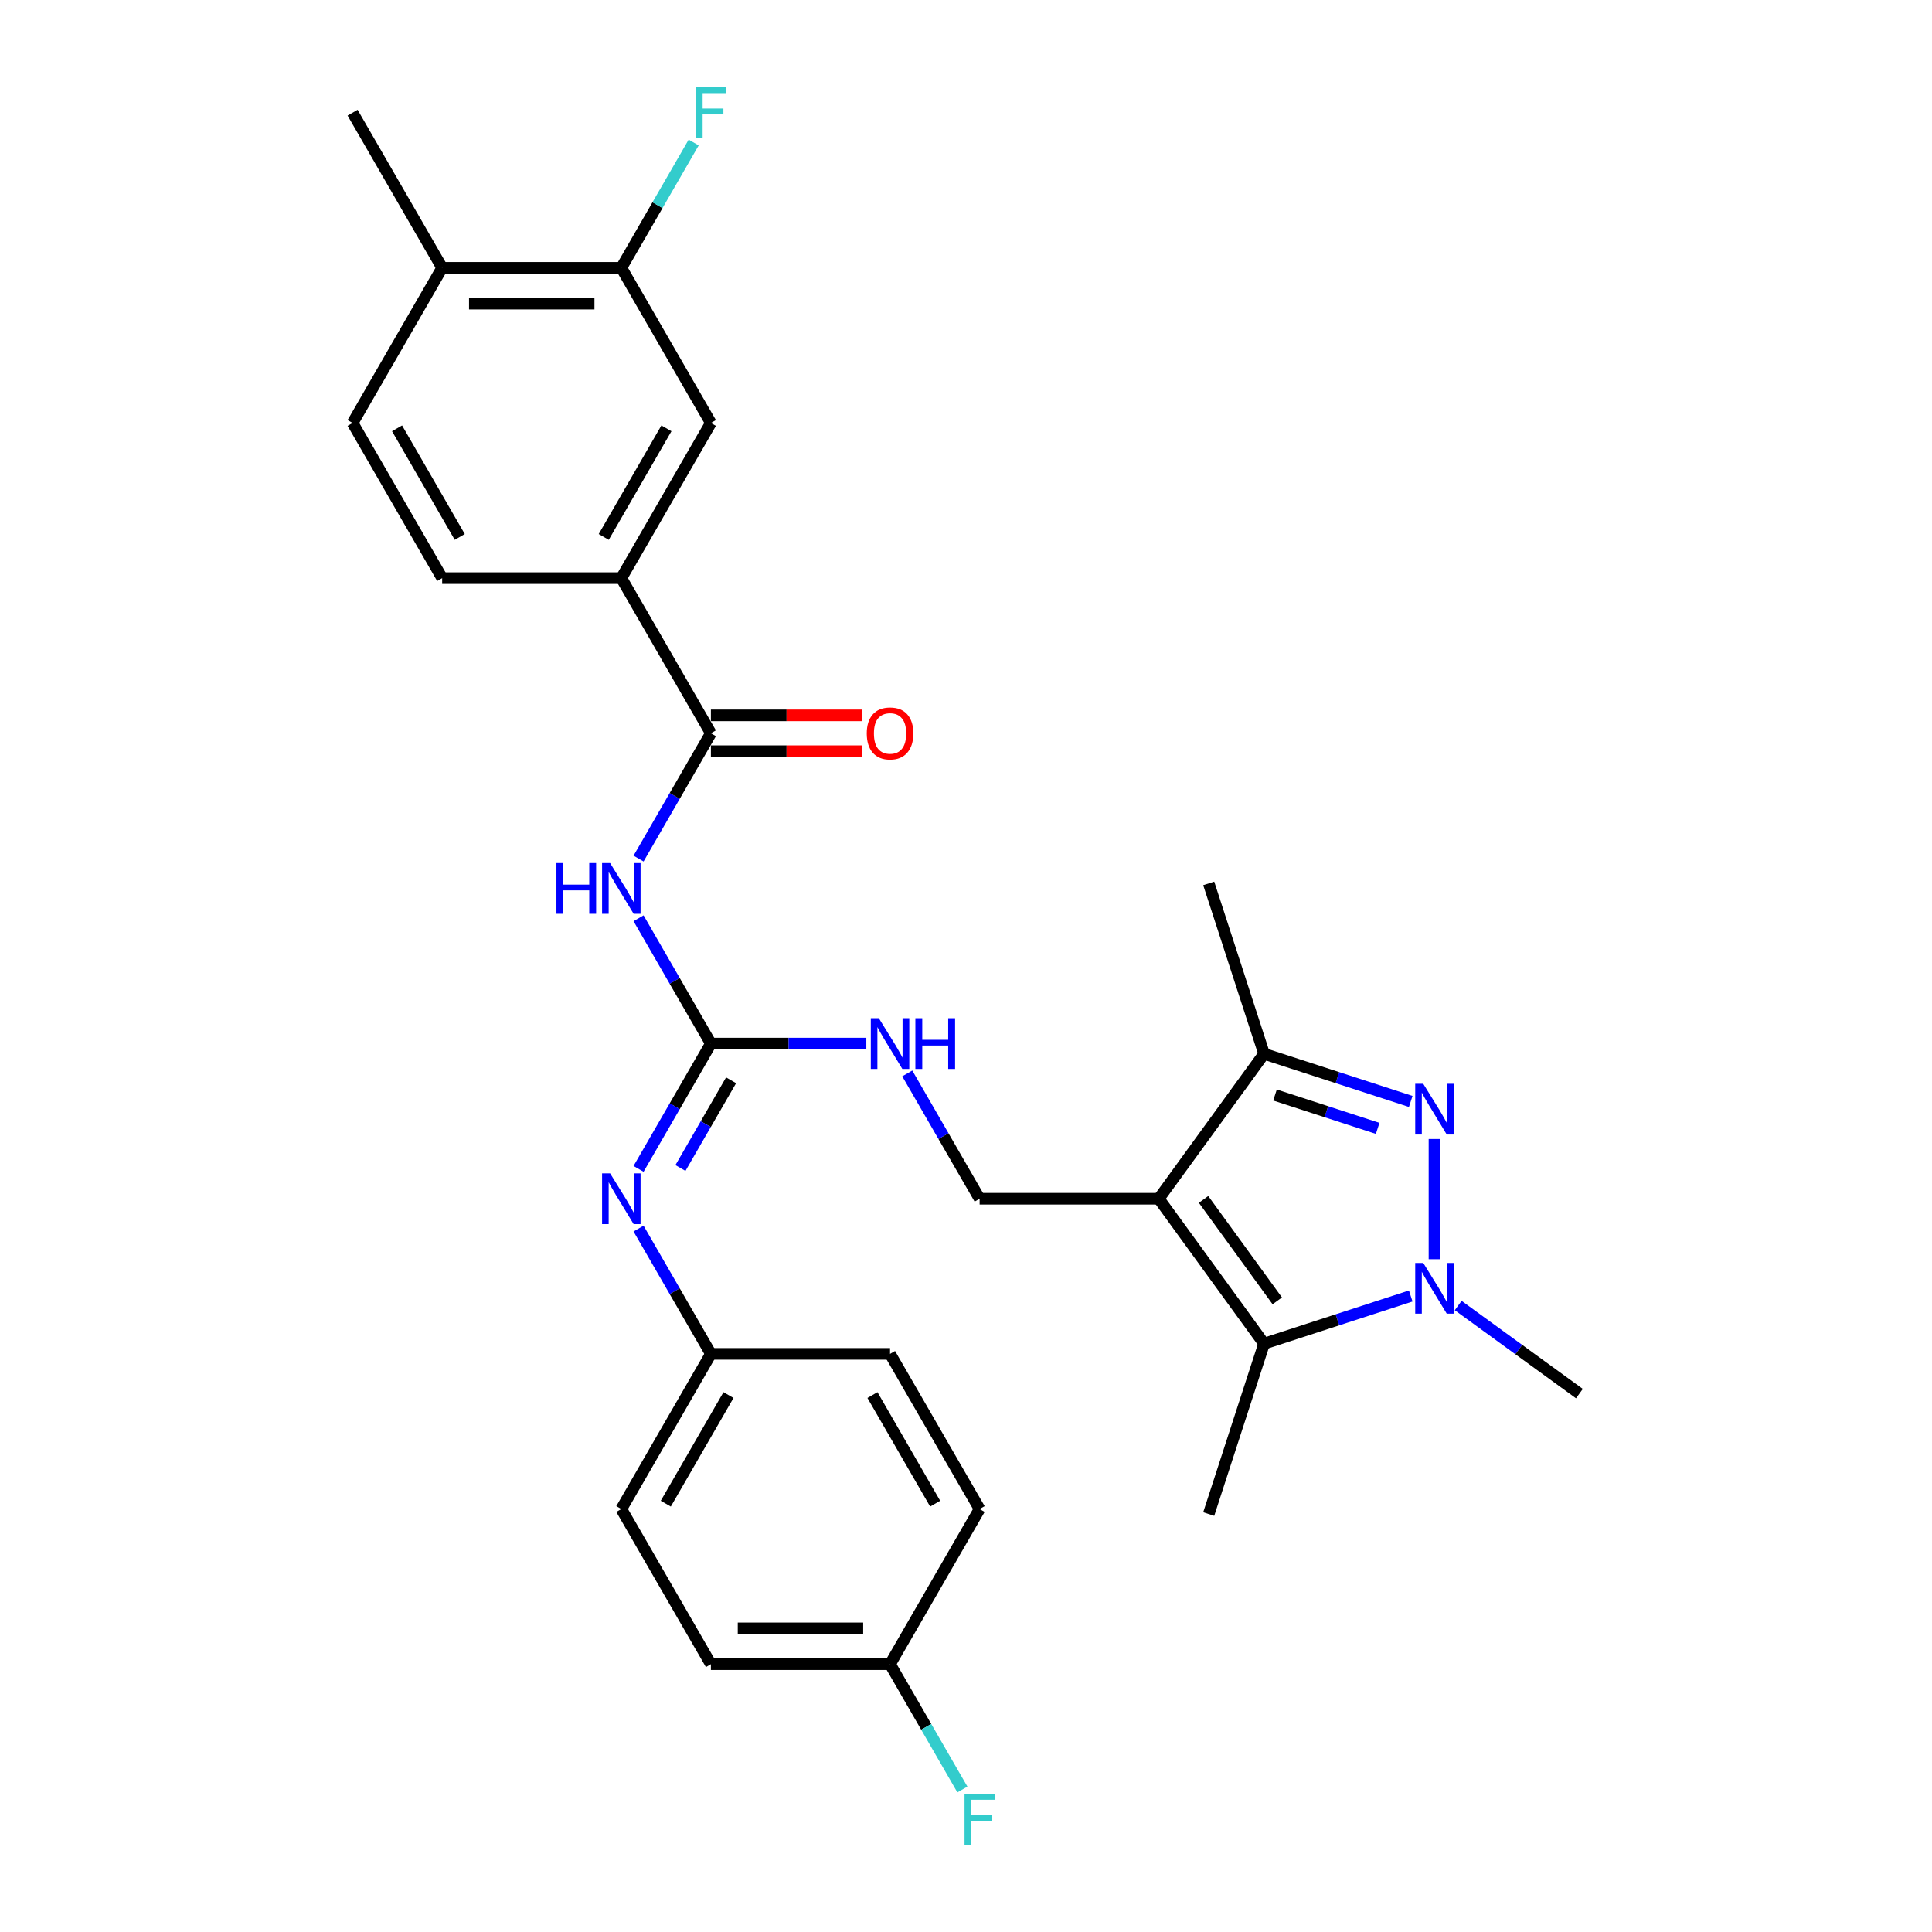 <?xml version='1.0' encoding='iso-8859-1'?>
<svg version='1.1' baseProfile='full'
              xmlns='http://www.w3.org/2000/svg'
                      xmlns:rdkit='http://www.rdkit.org/xml'
                      xmlns:xlink='http://www.w3.org/1999/xlink'
                  xml:space='preserve'
width='1000px' height='1000px' viewBox='0 0 1000 1000'>
<!-- END OF HEADER -->
<rect style='opacity:1.0;fill:#FFFFFF;stroke:none' width='1000' height='1000' x='0' y='0'> </rect>
<path class='bond-2' d='M 599.783,620.459 L 654.288,695.479' style='fill:none;fill-rule:evenodd;stroke:#000000;stroke-width:6px;stroke-linecap:butt;stroke-linejoin:miter;stroke-opacity:1' />
<path class='bond-2' d='M 622.963,620.811 L 661.116,673.325' style='fill:none;fill-rule:evenodd;stroke:#000000;stroke-width:6px;stroke-linecap:butt;stroke-linejoin:miter;stroke-opacity:1' />
<path class='bond-3' d='M 599.783,620.459 L 654.288,545.439' style='fill:none;fill-rule:evenodd;stroke:#000000;stroke-width:6px;stroke-linecap:butt;stroke-linejoin:miter;stroke-opacity:1' />
<path class='bond-7' d='M 599.783,620.459 L 507.054,620.459' style='fill:none;fill-rule:evenodd;stroke:#000000;stroke-width:6px;stroke-linecap:butt;stroke-linejoin:miter;stroke-opacity:1' />
<path class='bond-0' d='M 730.202,570.105 L 692.245,557.772' style='fill:none;fill-rule:evenodd;stroke:#0000FF;stroke-width:6px;stroke-linecap:butt;stroke-linejoin:miter;stroke-opacity:1' />
<path class='bond-0' d='M 692.245,557.772 L 654.288,545.439' style='fill:none;fill-rule:evenodd;stroke:#000000;stroke-width:6px;stroke-linecap:butt;stroke-linejoin:miter;stroke-opacity:1' />
<path class='bond-0' d='M 713.084,584.043 L 686.514,575.41' style='fill:none;fill-rule:evenodd;stroke:#0000FF;stroke-width:6px;stroke-linecap:butt;stroke-linejoin:miter;stroke-opacity:1' />
<path class='bond-0' d='M 686.514,575.41 L 659.944,566.777' style='fill:none;fill-rule:evenodd;stroke:#000000;stroke-width:6px;stroke-linecap:butt;stroke-linejoin:miter;stroke-opacity:1' />
<path class='bond-29' d='M 742.479,589.543 L 742.479,651.761' style='fill:none;fill-rule:evenodd;stroke:#0000FF;stroke-width:6px;stroke-linecap:butt;stroke-linejoin:miter;stroke-opacity:1' />
<path class='bond-1' d='M 730.202,670.813 L 692.245,683.146' style='fill:none;fill-rule:evenodd;stroke:#0000FF;stroke-width:6px;stroke-linecap:butt;stroke-linejoin:miter;stroke-opacity:1' />
<path class='bond-1' d='M 692.245,683.146 L 654.288,695.479' style='fill:none;fill-rule:evenodd;stroke:#000000;stroke-width:6px;stroke-linecap:butt;stroke-linejoin:miter;stroke-opacity:1' />
<path class='bond-19' d='M 754.756,675.744 L 786.128,698.536' style='fill:none;fill-rule:evenodd;stroke:#0000FF;stroke-width:6px;stroke-linecap:butt;stroke-linejoin:miter;stroke-opacity:1' />
<path class='bond-19' d='M 786.128,698.536 L 817.499,721.329' style='fill:none;fill-rule:evenodd;stroke:#000000;stroke-width:6px;stroke-linecap:butt;stroke-linejoin:miter;stroke-opacity:1' />
<path class='bond-21' d='M 654.288,695.479 L 625.633,783.669' style='fill:none;fill-rule:evenodd;stroke:#000000;stroke-width:6px;stroke-linecap:butt;stroke-linejoin:miter;stroke-opacity:1' />
<path class='bond-27' d='M 654.288,545.439 L 625.633,457.248' style='fill:none;fill-rule:evenodd;stroke:#000000;stroke-width:6px;stroke-linecap:butt;stroke-linejoin:miter;stroke-opacity:1' />
<path class='bond-4' d='M 330.515,475.296 L 349.237,507.724' style='fill:none;fill-rule:evenodd;stroke:#0000FF;stroke-width:6px;stroke-linecap:butt;stroke-linejoin:miter;stroke-opacity:1' />
<path class='bond-4' d='M 349.237,507.724 L 367.96,540.153' style='fill:none;fill-rule:evenodd;stroke:#000000;stroke-width:6px;stroke-linecap:butt;stroke-linejoin:miter;stroke-opacity:1' />
<path class='bond-6' d='M 330.515,444.398 L 349.237,411.97' style='fill:none;fill-rule:evenodd;stroke:#0000FF;stroke-width:6px;stroke-linecap:butt;stroke-linejoin:miter;stroke-opacity:1' />
<path class='bond-6' d='M 349.237,411.97 L 367.96,379.541' style='fill:none;fill-rule:evenodd;stroke:#000000;stroke-width:6px;stroke-linecap:butt;stroke-linejoin:miter;stroke-opacity:1' />
<path class='bond-5' d='M 367.96,540.153 L 408.186,540.153' style='fill:none;fill-rule:evenodd;stroke:#000000;stroke-width:6px;stroke-linecap:butt;stroke-linejoin:miter;stroke-opacity:1' />
<path class='bond-5' d='M 408.186,540.153 L 448.412,540.153' style='fill:none;fill-rule:evenodd;stroke:#0000FF;stroke-width:6px;stroke-linecap:butt;stroke-linejoin:miter;stroke-opacity:1' />
<path class='bond-8' d='M 367.96,540.153 L 349.237,572.582' style='fill:none;fill-rule:evenodd;stroke:#000000;stroke-width:6px;stroke-linecap:butt;stroke-linejoin:miter;stroke-opacity:1' />
<path class='bond-8' d='M 349.237,572.582 L 330.515,605.01' style='fill:none;fill-rule:evenodd;stroke:#0000FF;stroke-width:6px;stroke-linecap:butt;stroke-linejoin:miter;stroke-opacity:1' />
<path class='bond-8' d='M 378.404,559.154 L 365.298,581.855' style='fill:none;fill-rule:evenodd;stroke:#000000;stroke-width:6px;stroke-linecap:butt;stroke-linejoin:miter;stroke-opacity:1' />
<path class='bond-8' d='M 365.298,581.855 L 352.193,604.555' style='fill:none;fill-rule:evenodd;stroke:#0000FF;stroke-width:6px;stroke-linecap:butt;stroke-linejoin:miter;stroke-opacity:1' />
<path class='bond-9' d='M 367.96,379.541 L 321.595,299.235' style='fill:none;fill-rule:evenodd;stroke:#000000;stroke-width:6px;stroke-linecap:butt;stroke-linejoin:miter;stroke-opacity:1' />
<path class='bond-13' d='M 367.96,388.814 L 407.138,388.814' style='fill:none;fill-rule:evenodd;stroke:#000000;stroke-width:6px;stroke-linecap:butt;stroke-linejoin:miter;stroke-opacity:1' />
<path class='bond-13' d='M 407.138,388.814 L 446.316,388.814' style='fill:none;fill-rule:evenodd;stroke:#FF0000;stroke-width:6px;stroke-linecap:butt;stroke-linejoin:miter;stroke-opacity:1' />
<path class='bond-13' d='M 367.96,370.268 L 407.138,370.268' style='fill:none;fill-rule:evenodd;stroke:#000000;stroke-width:6px;stroke-linecap:butt;stroke-linejoin:miter;stroke-opacity:1' />
<path class='bond-13' d='M 407.138,370.268 L 446.316,370.268' style='fill:none;fill-rule:evenodd;stroke:#FF0000;stroke-width:6px;stroke-linecap:butt;stroke-linejoin:miter;stroke-opacity:1' />
<path class='bond-10' d='M 507.054,620.459 L 488.331,588.03' style='fill:none;fill-rule:evenodd;stroke:#000000;stroke-width:6px;stroke-linecap:butt;stroke-linejoin:miter;stroke-opacity:1' />
<path class='bond-10' d='M 488.331,588.03 L 469.609,555.602' style='fill:none;fill-rule:evenodd;stroke:#0000FF;stroke-width:6px;stroke-linecap:butt;stroke-linejoin:miter;stroke-opacity:1' />
<path class='bond-17' d='M 330.515,635.908 L 349.237,668.336' style='fill:none;fill-rule:evenodd;stroke:#0000FF;stroke-width:6px;stroke-linecap:butt;stroke-linejoin:miter;stroke-opacity:1' />
<path class='bond-17' d='M 349.237,668.336 L 367.96,700.765' style='fill:none;fill-rule:evenodd;stroke:#000000;stroke-width:6px;stroke-linecap:butt;stroke-linejoin:miter;stroke-opacity:1' />
<path class='bond-11' d='M 321.595,299.235 L 367.96,218.929' style='fill:none;fill-rule:evenodd;stroke:#000000;stroke-width:6px;stroke-linecap:butt;stroke-linejoin:miter;stroke-opacity:1' />
<path class='bond-11' d='M 312.489,277.916 L 344.944,221.702' style='fill:none;fill-rule:evenodd;stroke:#000000;stroke-width:6px;stroke-linecap:butt;stroke-linejoin:miter;stroke-opacity:1' />
<path class='bond-15' d='M 321.595,299.235 L 228.866,299.235' style='fill:none;fill-rule:evenodd;stroke:#000000;stroke-width:6px;stroke-linecap:butt;stroke-linejoin:miter;stroke-opacity:1' />
<path class='bond-12' d='M 367.96,218.929 L 321.595,138.623' style='fill:none;fill-rule:evenodd;stroke:#000000;stroke-width:6px;stroke-linecap:butt;stroke-linejoin:miter;stroke-opacity:1' />
<path class='bond-18' d='M 321.595,138.623 L 340.318,106.195' style='fill:none;fill-rule:evenodd;stroke:#000000;stroke-width:6px;stroke-linecap:butt;stroke-linejoin:miter;stroke-opacity:1' />
<path class='bond-18' d='M 340.318,106.195 L 359.041,73.766' style='fill:none;fill-rule:evenodd;stroke:#33CCCC;stroke-width:6px;stroke-linecap:butt;stroke-linejoin:miter;stroke-opacity:1' />
<path class='bond-31' d='M 321.595,138.623 L 228.866,138.623' style='fill:none;fill-rule:evenodd;stroke:#000000;stroke-width:6px;stroke-linecap:butt;stroke-linejoin:miter;stroke-opacity:1' />
<path class='bond-31' d='M 307.686,157.169 L 242.775,157.169' style='fill:none;fill-rule:evenodd;stroke:#000000;stroke-width:6px;stroke-linecap:butt;stroke-linejoin:miter;stroke-opacity:1' />
<path class='bond-14' d='M 228.866,138.623 L 182.501,218.929' style='fill:none;fill-rule:evenodd;stroke:#000000;stroke-width:6px;stroke-linecap:butt;stroke-linejoin:miter;stroke-opacity:1' />
<path class='bond-28' d='M 228.866,138.623 L 182.501,58.317' style='fill:none;fill-rule:evenodd;stroke:#000000;stroke-width:6px;stroke-linecap:butt;stroke-linejoin:miter;stroke-opacity:1' />
<path class='bond-16' d='M 228.866,299.235 L 182.501,218.929' style='fill:none;fill-rule:evenodd;stroke:#000000;stroke-width:6px;stroke-linecap:butt;stroke-linejoin:miter;stroke-opacity:1' />
<path class='bond-16' d='M 237.972,277.916 L 205.517,221.702' style='fill:none;fill-rule:evenodd;stroke:#000000;stroke-width:6px;stroke-linecap:butt;stroke-linejoin:miter;stroke-opacity:1' />
<path class='bond-23' d='M 367.96,700.765 L 460.689,700.765' style='fill:none;fill-rule:evenodd;stroke:#000000;stroke-width:6px;stroke-linecap:butt;stroke-linejoin:miter;stroke-opacity:1' />
<path class='bond-24' d='M 367.96,700.765 L 321.595,781.071' style='fill:none;fill-rule:evenodd;stroke:#000000;stroke-width:6px;stroke-linecap:butt;stroke-linejoin:miter;stroke-opacity:1' />
<path class='bond-24' d='M 377.066,722.084 L 344.611,778.298' style='fill:none;fill-rule:evenodd;stroke:#000000;stroke-width:6px;stroke-linecap:butt;stroke-linejoin:miter;stroke-opacity:1' />
<path class='bond-20' d='M 460.689,861.377 L 367.96,861.377' style='fill:none;fill-rule:evenodd;stroke:#000000;stroke-width:6px;stroke-linecap:butt;stroke-linejoin:miter;stroke-opacity:1' />
<path class='bond-20' d='M 446.78,842.831 L 381.869,842.831' style='fill:none;fill-rule:evenodd;stroke:#000000;stroke-width:6px;stroke-linecap:butt;stroke-linejoin:miter;stroke-opacity:1' />
<path class='bond-22' d='M 460.689,861.377 L 479.412,893.805' style='fill:none;fill-rule:evenodd;stroke:#000000;stroke-width:6px;stroke-linecap:butt;stroke-linejoin:miter;stroke-opacity:1' />
<path class='bond-22' d='M 479.412,893.805 L 498.135,926.234' style='fill:none;fill-rule:evenodd;stroke:#33CCCC;stroke-width:6px;stroke-linecap:butt;stroke-linejoin:miter;stroke-opacity:1' />
<path class='bond-30' d='M 460.689,861.377 L 507.054,781.071' style='fill:none;fill-rule:evenodd;stroke:#000000;stroke-width:6px;stroke-linecap:butt;stroke-linejoin:miter;stroke-opacity:1' />
<path class='bond-25' d='M 460.689,700.765 L 507.054,781.071' style='fill:none;fill-rule:evenodd;stroke:#000000;stroke-width:6px;stroke-linecap:butt;stroke-linejoin:miter;stroke-opacity:1' />
<path class='bond-25' d='M 451.583,722.084 L 484.038,778.298' style='fill:none;fill-rule:evenodd;stroke:#000000;stroke-width:6px;stroke-linecap:butt;stroke-linejoin:miter;stroke-opacity:1' />
<path class='bond-26' d='M 321.595,781.071 L 367.96,861.377' style='fill:none;fill-rule:evenodd;stroke:#000000;stroke-width:6px;stroke-linecap:butt;stroke-linejoin:miter;stroke-opacity:1' />
<path  class='atom-1' d='M 736.674 560.964
L 745.28 574.873
Q 746.133 576.246, 747.505 578.731
Q 748.877 581.216, 748.952 581.364
L 748.952 560.964
L 752.438 560.964
L 752.438 587.225
L 748.84 587.225
L 739.604 572.017
Q 738.529 570.237, 737.379 568.197
Q 736.266 566.157, 735.932 565.526
L 735.932 587.225
L 732.52 587.225
L 732.52 560.964
L 736.674 560.964
' fill='#0000FF'/>
<path  class='atom-2' d='M 736.674 653.693
L 745.28 667.603
Q 746.133 668.975, 747.505 671.46
Q 748.877 673.945, 748.952 674.094
L 748.952 653.693
L 752.438 653.693
L 752.438 679.954
L 748.84 679.954
L 739.604 664.746
Q 738.529 662.966, 737.379 660.926
Q 736.266 658.886, 735.932 658.255
L 735.932 679.954
L 732.52 679.954
L 732.52 653.693
L 736.674 653.693
' fill='#0000FF'/>
<path  class='atom-5' d='M 288.009 446.717
L 291.57 446.717
L 291.57 457.881
L 304.997 457.881
L 304.997 446.717
L 308.558 446.717
L 308.558 472.977
L 304.997 472.977
L 304.997 460.848
L 291.57 460.848
L 291.57 472.977
L 288.009 472.977
L 288.009 446.717
' fill='#0000FF'/>
<path  class='atom-5' d='M 315.79 446.717
L 324.396 460.626
Q 325.249 461.998, 326.621 464.483
Q 327.994 466.969, 328.068 467.117
L 328.068 446.717
L 331.554 446.717
L 331.554 472.977
L 327.957 472.977
L 318.721 457.77
Q 317.645 455.989, 316.495 453.949
Q 315.382 451.909, 315.049 451.279
L 315.049 472.977
L 311.636 472.977
L 311.636 446.717
L 315.79 446.717
' fill='#0000FF'/>
<path  class='atom-9' d='M 315.79 607.328
L 324.396 621.238
Q 325.249 622.61, 326.621 625.095
Q 327.994 627.581, 328.068 627.729
L 328.068 607.328
L 331.554 607.328
L 331.554 633.589
L 327.957 633.589
L 318.721 618.382
Q 317.645 616.601, 316.495 614.561
Q 315.382 612.521, 315.049 611.891
L 315.049 633.589
L 311.636 633.589
L 311.636 607.328
L 315.79 607.328
' fill='#0000FF'/>
<path  class='atom-11' d='M 454.884 527.023
L 463.49 540.932
Q 464.343 542.304, 465.715 544.789
Q 467.088 547.275, 467.162 547.423
L 467.162 527.023
L 470.648 527.023
L 470.648 553.283
L 467.051 553.283
L 457.815 538.076
Q 456.739 536.295, 455.589 534.255
Q 454.476 532.215, 454.143 531.585
L 454.143 553.283
L 450.73 553.283
L 450.73 527.023
L 454.884 527.023
' fill='#0000FF'/>
<path  class='atom-11' d='M 473.801 527.023
L 477.362 527.023
L 477.362 538.187
L 490.789 538.187
L 490.789 527.023
L 494.35 527.023
L 494.35 553.283
L 490.789 553.283
L 490.789 541.154
L 477.362 541.154
L 477.362 553.283
L 473.801 553.283
L 473.801 527.023
' fill='#0000FF'/>
<path  class='atom-14' d='M 448.634 379.615
Q 448.634 373.31, 451.75 369.786
Q 454.866 366.262, 460.689 366.262
Q 466.513 366.262, 469.628 369.786
Q 472.744 373.31, 472.744 379.615
Q 472.744 385.995, 469.591 389.63
Q 466.439 393.228, 460.689 393.228
Q 454.903 393.228, 451.75 389.63
Q 448.634 386.032, 448.634 379.615
M 460.689 390.261
Q 464.695 390.261, 466.847 387.59
Q 469.035 384.882, 469.035 379.615
Q 469.035 374.459, 466.847 371.863
Q 464.695 369.23, 460.689 369.23
Q 456.683 369.23, 454.495 371.826
Q 452.344 374.422, 452.344 379.615
Q 452.344 384.919, 454.495 387.59
Q 456.683 390.261, 460.689 390.261
' fill='#FF0000'/>
<path  class='atom-19' d='M 360.152 45.187
L 375.768 45.187
L 375.768 48.191
L 363.676 48.191
L 363.676 56.166
L 374.432 56.166
L 374.432 59.207
L 363.676 59.207
L 363.676 71.448
L 360.152 71.448
L 360.152 45.187
' fill='#33CCCC'/>
<path  class='atom-23' d='M 499.246 928.552
L 514.862 928.552
L 514.862 931.557
L 502.77 931.557
L 502.77 939.531
L 513.526 939.531
L 513.526 942.573
L 502.77 942.573
L 502.77 954.813
L 499.246 954.813
L 499.246 928.552
' fill='#33CCCC'/>
</svg>
